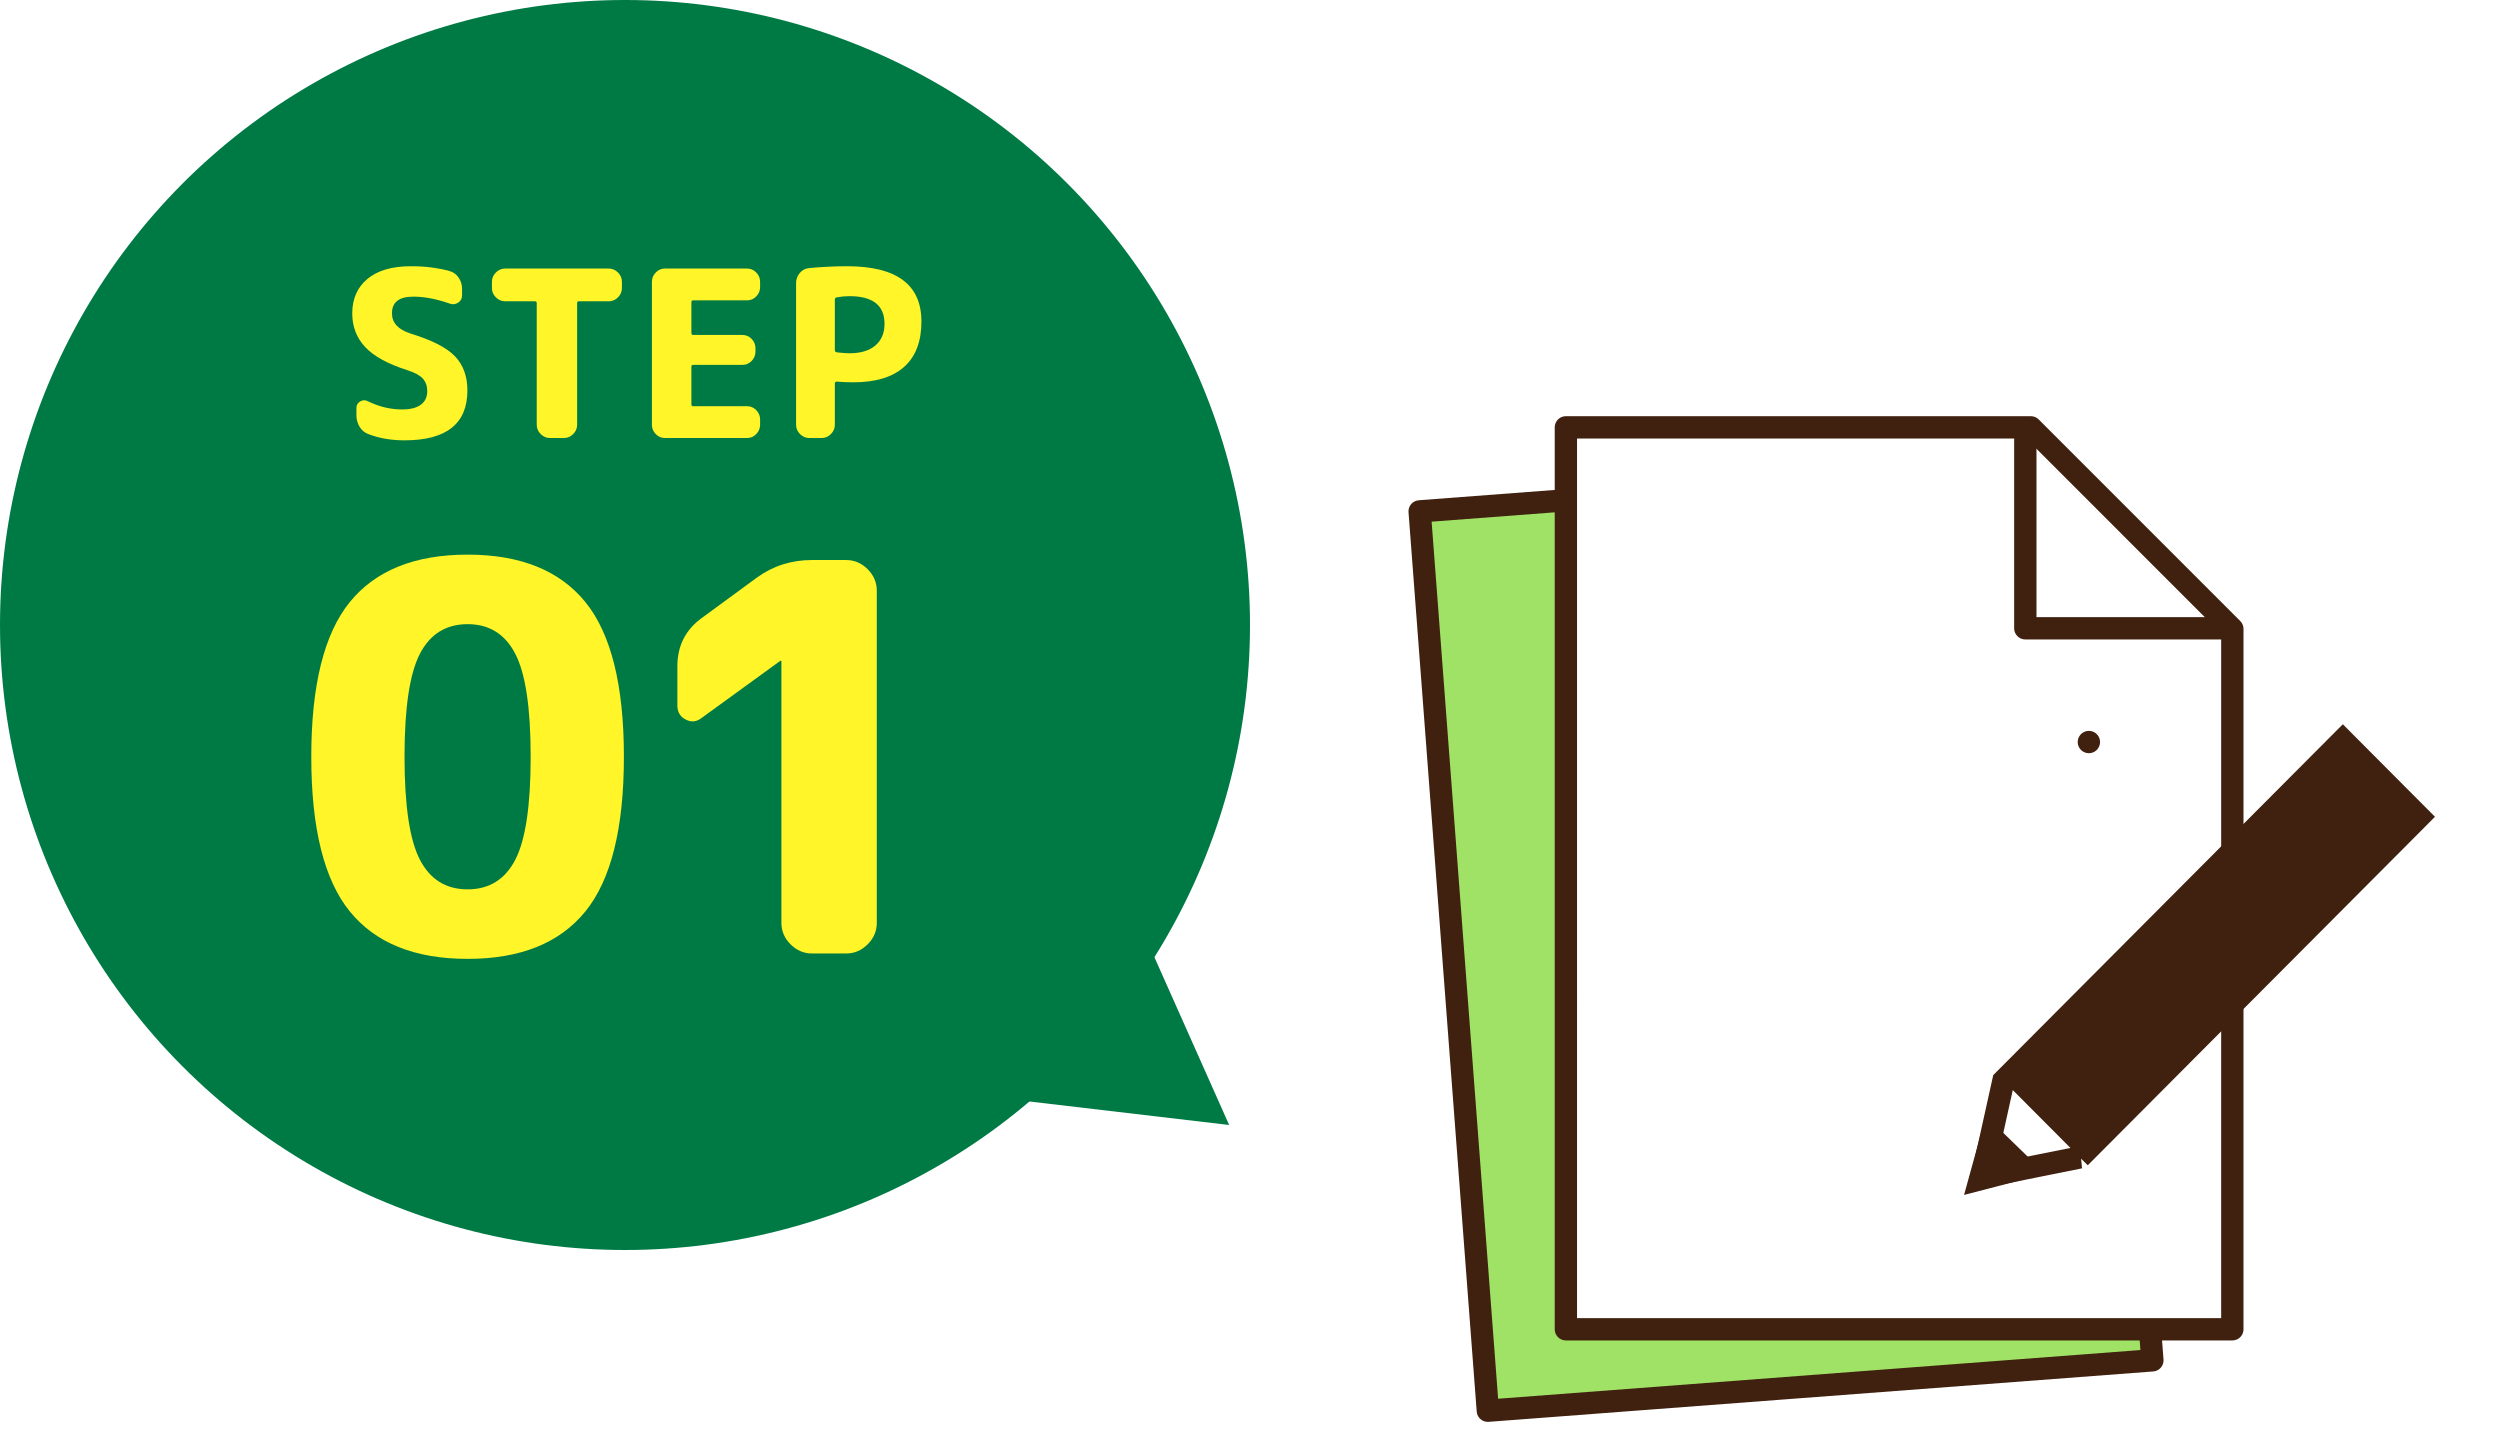 <?xml version="1.0" encoding="UTF-8"?>
<svg xmlns="http://www.w3.org/2000/svg" viewBox="0 0 280 160">
<g>
<rect width="280" height="160" fill="#fff"/>
<path d="M238.334,116.32l2.732,36.037-74.429,5.643-7.636-100.725,51.925-3.937,24.211,20.804,1.93,25.459" fill="#a0e266" fill-rule="evenodd" stroke="#40210f" stroke-linecap="round" stroke-linejoin="round" stroke-width="2.5"/>
<path d="M250.021,112.738v36.141h-74.642V47.864h52.074l22.569,22.574v25.532" fill="#fff" fill-rule="evenodd" stroke="#40210f" stroke-linecap="round" stroke-linejoin="round" stroke-width="2.5"/>
<polyline points="249.355 70.367 226.836 70.367 226.836 48.22" fill="none" stroke="#40210f" stroke-linecap="round" stroke-linejoin="round" stroke-width="2.5"/>
<g class="note_line" stroke="#40210f" stroke-width="2.5" stroke-linecap="round" fill="none">
<line x1="188.254" y1="83.108" x2="233.954" y2="83.108" stroke-dasharray="45.7" stroke-dashoffset="45.7">
<animate id="anim1" attributeName="stroke-dashoffset" values="45.7;0" dur="0.6s" begin="0s;anim4.end" fill="freeze"/>
</line>
<line x1="188.254" y1="96.373" x2="233.954" y2="96.373" stroke-dasharray="45.7" stroke-dashoffset="45.7" stroke-opacity="0">
<set attributeName="stroke-opacity" to="1" begin="anim1.end"/>
<animate id="anim2" attributeName="stroke-dashoffset" values="45.7;0" dur="0.6s" begin="anim1.end" fill="freeze"/>
</line>
<line x1="188.254" y1="110.01" x2="218.534" y2="110.01" stroke-dasharray="30.3" stroke-dashoffset="30.3">
<animate id="anim3" attributeName="stroke-dashoffset" values="30.3;0" dur="0.6s" begin="anim2.end" fill="freeze"/>
</line>
<line x1="188.254" y1="122.68" x2="209.95" y2="122.68" stroke-dasharray="21.7" stroke-dashoffset="21.7">
<animate id="anim4" attributeName="stroke-dashoffset" values="21.7;0" dur="0.6s" begin="anim3.end" fill="freeze"/>
</line>
</g>
<g class="pen">
<path d="M232.944,129.629l-10.949,2.201,2.39-10.793,38.011-38.15,8.558,8.592-38.011,38.15Z" fill="#fff" stroke="#40210f" stroke-width="2.5"/>
<polygon points="262.667 83.04 224.385 121.037 232.944 129.629 270.954 91.479 262.667 83.04" fill="#40210f"/>
<path d="M229.086,131.466l-9.112,2.367,2.442-8.847,6.67,6.48Z" fill="#40210f"/>
<animateTransform attributeName="transform" attributeType="XML" type="rotate" values="0 232 129; -10 232 129; 0 232 129; -10 232 129; 0 232 129; 0 232 129" keyTimes="0; 0.07; 0.14; 0.21; 0.28; 1" dur="3s" calcMode="discrete" repeatCount="indefinite"/>
</g>
<g>
<circle cx="70" cy="70" r="70" fill="#007a45"/>
<g>
<path d="M65.561,102.082c-2.878,3.542-7.274,5.312-13.19,5.312s-10.314-1.77-13.191-5.312c-2.878-3.541-4.316-9.316-4.316-17.326s1.438-13.783,4.316-17.325c2.877-3.541,7.274-5.312,13.191-5.312s10.312,1.772,13.19,5.312c2.877,3.542,4.316,9.317,4.316,17.325s-1.44,13.785-4.316,17.326ZM57.713,73.226c-1.147-2.213-2.928-3.32-5.342-3.32s-4.196,1.107-5.343,3.32c-1.147,2.214-1.721,6.058-1.721,11.53s.574,9.318,1.721,11.531c1.147,2.214,2.928,3.32,5.343,3.32s4.195-1.106,5.342-3.32c1.147-2.213,1.721-6.057,1.721-11.531s-.574-9.316-1.721-11.53Z" fill="#fff528"/>
<path d="M78.582,80.41c-.564.443-1.157.503-1.781.181-.625-.321-.935-.845-.935-1.569v-4.407c0-2.294.925-4.104,2.777-5.433l6.097-4.468c1.811-1.328,3.883-1.992,6.218-1.992h3.803c.925,0,1.73.343,2.415,1.026.684.685,1.026,1.489,1.026,2.415v37.187c0,.927-.342,1.731-1.026,2.415-.685.685-1.489,1.026-2.415,1.026h-3.803c-.926,0-1.731-.342-2.415-1.026-.685-.684-1.026-1.488-1.026-2.415v-29.339h-.121l-8.814,6.399Z" fill="#fff528"/>
</g>
<g>
<path d="M45.64,41.466c-2.184-.693-3.762-1.556-4.732-2.587-.971-1.031-1.456-2.292-1.456-3.783,0-1.629.567-2.916,1.703-3.861,1.135-.944,2.76-1.417,4.875-1.417,1.595,0,3.042.183,4.342.546.416.122.75.369,1.001.741.251.373.377.784.377,1.235v.754c0,.347-.147.615-.442.806-.295.191-.607.226-.936.104-1.474-.52-2.834-.78-4.082-.78-1.595,0-2.392.624-2.392,1.872,0,1.058.693,1.812,2.08,2.262,2.392.729,4.051,1.578,4.979,2.548.927.972,1.391,2.245,1.391,3.822,0,3.727-2.349,5.59-7.046,5.59-1.491,0-2.843-.233-4.056-.702-.416-.155-.741-.429-.975-.818-.234-.391-.351-.819-.351-1.287v-.832c0-.312.139-.55.416-.715s.555-.178.832-.039c1.265.624,2.557.935,3.874.935.918,0,1.616-.178,2.093-.533.477-.354.715-.861.715-1.52,0-.572-.165-1.04-.494-1.404-.33-.363-.901-.676-1.716-.935Z" fill="#fff528"/>
<path d="M56.578,33.743c-.399,0-.746-.146-1.04-.441-.295-.295-.442-.642-.442-1.04v-.702c0-.398.147-.745.442-1.04.294-.295.641-.442,1.04-.442h11.596c.399,0,.745.147,1.04.442s.442.642.442,1.04v.702c0,.398-.147.745-.442,1.04s-.641.441-1.04.441h-3.328c-.139,0-.208.07-.208.208v13.624c0,.399-.147.746-.442,1.04-.295.295-.641.442-1.04.442h-1.56c-.399,0-.746-.147-1.04-.442-.295-.294-.442-.641-.442-1.04v-13.624c0-.138-.07-.208-.208-.208h-3.328Z" fill="#fff528"/>
<path d="M74.471,49.058c-.399,0-.741-.147-1.027-.442-.286-.294-.429-.641-.429-1.04v-16.016c0-.398.143-.745.429-1.04.286-.295.628-.442,1.027-.442h9.204c.398,0,.741.147,1.027.442s.429.642.429,1.04v.598c0,.399-.143.746-.429,1.04-.286.295-.628.442-1.027.442h-6.032c-.139,0-.208.069-.208.208v3.432c0,.156.069.234.208.234h5.512c.398,0,.741.147,1.027.442s.429.641.429,1.04v.39c0,.398-.143.745-.429,1.04s-.628.441-1.027.441h-5.512c-.139,0-.208.07-.208.208v4.213c0,.139.069.208.208.208h6.032c.398,0,.741.147,1.027.441.286.295.429.642.429,1.04v.598c0,.399-.143.746-.429,1.04-.286.295-.628.442-1.027.442h-9.204Z" fill="#fff528"/>
<path d="M90.642,49.058c-.399,0-.746-.147-1.04-.442-.295-.294-.442-.641-.442-1.04v-15.886c0-.416.139-.788.416-1.118.277-.329.624-.511,1.04-.546,1.473-.139,2.894-.208,4.264-.208,5.547,0,8.32,2.063,8.32,6.189,0,2.235-.646,3.931-1.937,5.083-1.292,1.152-3.185,1.728-5.681,1.728-.659,0-1.274-.025-1.846-.078-.156,0-.234.07-.234.208v4.628c0,.399-.147.746-.442,1.04-.295.295-.642.442-1.04.442h-1.378ZM93.502,33.562v5.668c0,.122.078.199.234.234.589.069,1.057.103,1.404.103,1.248,0,2.214-.29,2.899-.871.685-.58,1.027-1.391,1.027-2.431,0-2.062-1.309-3.094-3.926-3.094-.434,0-.91.043-1.43.13-.139.035-.208.121-.208.26Z" fill="#fff528"/>
</g>
</g>
<polygon points="122.667 92.333 137.667 126 103.667 122 122.667 92.333" fill="#007a45"/>
</g>
</svg>